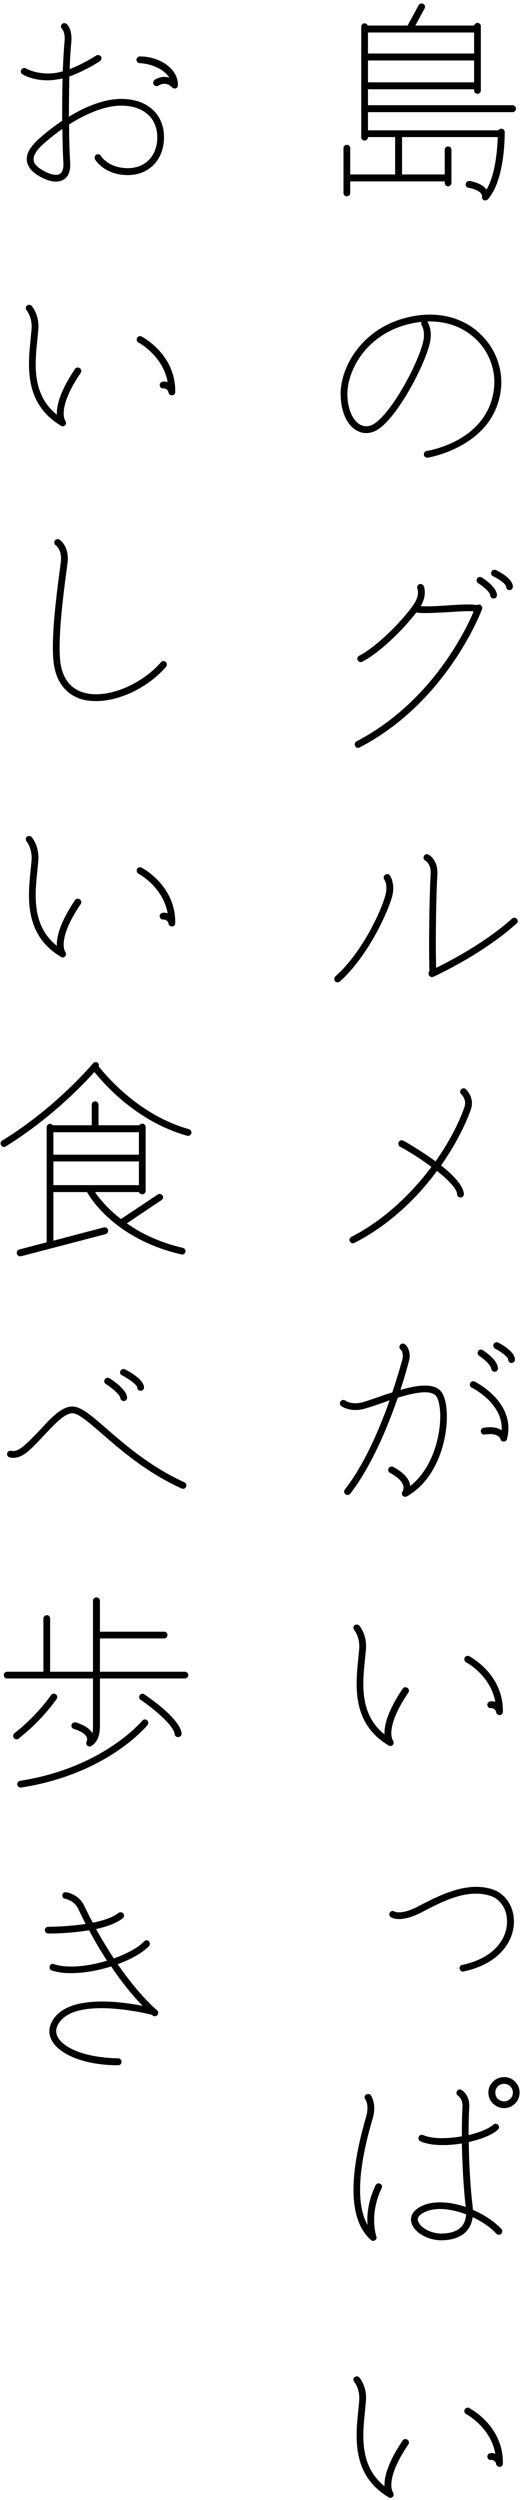 <svg xmlns="http://www.w3.org/2000/svg" width="97" height="465" viewBox="0 0 97 465"><path d="M93.853 392.124c-1.596 0-2.926-1.291-2.926-2.887s1.33-2.888 2.926-2.888a2.886 2.886 0 0 1 2.887 2.888 2.885 2.885 0 0 1-2.887 2.887zm0-4.521c-.912 0-1.634.721-1.634 1.634 0 .912.722 1.633 1.634 1.633.874 0 1.634-.721 1.634-1.633 0-.913-.76-1.634-1.634-1.634zm2.318-215.82c-6.497 5.851-15.426 9.879-15.502 9.916-.076.038-.19.038-.266.038-.228 0-.456-.152-.57-.38a.7.7 0 0 1 .114-.722c-.152-5.699.038-14.855.228-18.008.114-1.977-.95-2.509-.988-2.546a.624.624 0 0 1-.266-.836c.152-.304.494-.457.798-.304.076.038 1.862.874 1.71 3.761-.19 3.04-.38 11.627-.228 17.326 2.545-1.255 9.08-4.635 14.134-9.157.266-.228.646-.228.874.038.266.265.228.646-.038.874zm-.76-150.921h-26.9v3.381h24.278a.606.606 0 0 1 .532-.304.64.64 0 0 1 .646.646c0 2.09-.228 9.233-3.154 12.501a.7.7 0 0 1-.456.189c-.114 0-.19 0-.303-.038-.228-.151-.38-.417-.304-.721 0 0 .114-1.102-2.546-1.596-.342-.038-.57-.38-.494-.722a.664.664 0 0 1 .722-.532c1.52.266 2.584.836 3.153 1.595 1.672-2.848 2.014-7.56 2.09-9.764H74.856v6.953h7.941v-4.597c0-.343.266-.609.645-.609a.6.6 0 0 1 .608.609v6.155c0 .342-.266.646-.608.646a.64.64 0 0 1-.645-.646v-.266H65.205v2.128c0 .38-.266.646-.646.646-.342 0-.608-.266-.608-.646v-8.321a.6.6 0 0 1 .608-.608c.38 0 .646.266.646.608v4.901h8.359v-6.953h-5.053v.038c0 .342-.304.608-.646.608a.6.6 0 0 1-.608-.608V4.98c0-.342.266-.646.608-.646.266 0 .494.19.608.418h7.409L77.933.99c.152-.341.532-.418.874-.266.304.153.418.532.228.875l-1.71 3.153h10.943a.696.696 0 0 1 .646-.494.6.6 0 0 1 .608.608v11.968a.6.6 0 0 1-.608.608c-.38 0-.646-.266-.646-.608v-.228H68.511v2.964h26.9a.64.64 0 0 1 .646.646.64.64 0 0 1-.646.646zM88.268 6.044H68.511v3.913h19.757V6.044zm0 9.271v-4.066H68.511v4.066h19.757zm1.178 46.835c2.735 2.584 4.179 6.344 3.837 10.03-1.064 10.905-13.526 12.918-13.64 12.957h-.076c-.342 0-.608-.229-.646-.532-.038-.343.19-.684.532-.723.456-.075 11.588-1.9 12.538-11.854.304-3.268-.95-6.649-3.419-8.967-2.242-2.127-5.205-3.267-8.511-3.267h-.494c0 .038 0 .038.038.076 0 .038.836 1.291.532 3.343-.532 3.648-5.433 13.298-9.309 16.338-1.367 1.063-2.849 1.292-4.179.646-1.976-.912-3.192-3.534-3.23-6.801-.076-5.243 4.294-13.26 14.248-14.704 4.636-.646 8.777.57 11.779 3.458zM64.673 73.396c.038 2.735 1.026 4.94 2.508 5.661.912.418 1.9.266 2.849-.494 3.648-2.85 8.359-12.158 8.853-15.54.228-1.557-.342-2.431-.342-2.469a.641.641 0 0 1-.038-.684c-.228.038-.418.038-.646.076-9.194 1.33-13.222 8.663-13.184 13.45zm6.877 90.218c-.19-.304-.152-.684.152-.874a.61.61 0 0 1 .874.076c.038.077.988 1.368.494 3.685-.608 2.622-4.369 11.209-9.803 16.072a.57.57 0 0 1-.417.152.701.701 0 0 1-.456-.19.693.693 0 0 1 .038-.912c5.243-4.635 8.852-12.918 9.384-15.388.38-1.709-.228-2.583-.266-2.621zm-36.721 47.635c-9.423-2.623-15.578-9.765-17.25-11.854-1.976 2.203-8.055 8.624-16.489 13.829a.613.613 0 0 1-.342.114.606.606 0 0 1-.532-.304.621.621 0 0 1 .19-.874c10.144-6.23 16.831-14.286 16.907-14.361.19-.266.608-.304.874-.114.19.189.266.455.19.683 1.254 1.558 7.409 9.044 16.794 11.665a.68.68 0 0 1 .456.798c-.114.341-.456.532-.798.418zM32.701 16.46h-.19a.613.613 0 0 1-.494-.228c-.114-.114-1.064-1.178-2.546-.303-.303.189-.683.075-.873-.229a.667.667 0 0 1 .228-.874c.987-.607 1.937-.607 2.697-.379-.912-1.521-3.267-2.584-5.509-2.698-.342 0-.608-.304-.608-.646.038-.341.304-.607.646-.607h.038c3.495 0 7.105 2.203 7.029 5.356a.65.65 0 0 1-.418.608zM5.003 56.849c.304-.228.684-.191.912.075.038.038 1.444 1.672 1.216 4.369-.038.532-.114 1.102-.152 1.673-.494 4.673-1.102 10.372 3.609 14.172-.076-1.596.532-4.294 3.382-8.512.19-.303.608-.341.874-.151a.62.62 0 0 1 .19.873c-4.522 6.649-2.888 8.891-2.888 8.891.19.266.19.608 0 .836-.152.152-.304.228-.494.228-.114 0-.19-.038-.304-.114-6.915-4.142-6.155-11.209-5.623-16.337.038-.571.114-1.141.152-1.673.152-2.127-.874-3.38-.912-3.457-.228-.266-.228-.646.038-.873zm10.448 73.29c-1.975-.532-4.521-2.014-5.319-6.004-.874-4.293.456-13.981 1.064-18.617l.114-.874c.304-2.317-.874-3.191-.95-3.229a.607.607 0 0 1-.152-.836c.19-.304.57-.38.874-.19.076.038 1.9 1.254 1.482 4.407l-.114.875c-.57 4.217-1.9 14.134-1.102 18.198.57 2.698 2.052 4.408 4.445 5.015 4.18 1.102 10.487-1.481 14.172-5.699a.61.61 0 0 1 .874-.075.656.656 0 0 1 .076.912c-3.343 3.875-8.625 6.383-13.032 6.383-.836 0-1.634-.076-2.432-.266zM25.52 62.852a.623.623 0 0 1 .836-.266c.266.152 6.383 3.381 6.269 10.334 0 .342-.266.608-.57.608h-.038c-.342 0-.608-.228-.646-.532-.038-.228-.228-.722-.95-.76-.38.076-.646-.228-.684-.569-.038-.343.228-.647.57-.684.342-.039.646 0 .912.113-.874-4.939-5.395-7.371-5.433-7.371-.304-.152-.418-.569-.266-.873zm0 98.799a.625.625 0 0 1 .836-.266c.266.152 6.383 3.382 6.269 10.335 0 .342-.266.608-.57.608h-.038c-.342 0-.608-.228-.646-.532-.038-.228-.228-.722-.95-.76-.38.076-.646-.227-.684-.57-.038-.342.228-.646.57-.684.342-.037.646 0 .912.114-.874-4.939-5.395-7.37-5.433-7.37-.304-.153-.418-.571-.266-.875zm-20.555-5.129c-.228-.266-.228-.645.038-.874.304-.228.684-.189.912.077.038.038 1.444 1.671 1.216 4.369-.038.532-.114 1.102-.152 1.671-.494 4.673-1.102 10.373 3.609 14.172-.076-1.596.532-4.293 3.382-8.51.19-.305.608-.342.874-.152.304.19.38.57.19.874-4.522 6.649-2.888 8.89-2.888 8.89.19.266.19.608 0 .837-.152.151-.304.227-.494.227-.114 0-.19-.038-.304-.114-6.915-4.141-6.155-11.208-5.623-16.338.038-.569.114-1.139.152-1.671.152-2.128-.874-3.382-.912-3.458zm25.57-130.981c0 4.142-2.773 7.029-6.725 7.029-4.331 0-6.041-2.773-6.117-2.926-.152-.304-.076-.684.228-.874.304-.151.684-.076.874.229.038.114 1.444 2.279 5.015 2.279 3.268 0 5.471-2.318 5.471-5.737 0-3.609-2.583-5.889-6.725-5.889-3.077 0-6.611 1.557-9.688 3.496 0 2.696.076 5.167.19 6.99.152 1.976-.57 2.887-1.216 3.268-.342.189-.798.38-1.406.38-.798 0-1.824-.266-3.153-1.027-1.406-.835-2.166-1.785-2.28-2.887-.152-1.216.57-2.507 2.128-3.951 1.254-1.14 2.773-2.318 4.445-3.457 0-2.584 0-5.358.076-7.865-.38.075-.76.152-1.102.189a9.2 9.2 0 0 1-1.709.152c-2.812 0-4.598-1.064-4.674-1.139-.304-.152-.38-.57-.19-.836.152-.305.57-.418.874-.228 0 0 2.204 1.292 5.509.835.418-.075.874-.189 1.33-.303.076-2.052.19-3.914.304-5.282.228-1.975-.418-2.546-.418-2.583a.61.61 0 0 1-.076-.874c.19-.266.57-.303.836-.114.152.076 1.216.988.912 3.723a68.247 68.247 0 0 0-.266 4.712c2.584-.988 4.901-2.508 4.901-2.508a.703.703 0 0 1 .912.153c.19.303.076.683-.19.873-.152.114-2.774 1.823-5.699 2.85a472.111 472.111 0 0 0-.076 7.484c3.115-1.899 6.611-3.305 9.726-3.305 4.864 0 7.979 2.811 7.979 7.143zm-18.731 4.711c-.114-1.671-.152-3.876-.19-6.269a38.077 38.077 0 0 0-3.647 2.888c-1.216 1.139-1.786 2.089-1.71 2.887.038.646.608 1.292 1.672 1.9 1.405.835 2.621 1.064 3.229.684.608-.418.684-1.368.646-2.09zm22.835 246.303c-.114.227-.304.38-.57.38-.076 0-.152-.038-.266-.076-6.421-2.888-11.247-7.067-14.78-10.145-2.47-2.127-4.407-3.837-5.547-3.837-1.406 0-3.192 1.899-5.091 3.913-.95 1.026-1.976 2.128-3.002 3.04-2.052 1.824-3.495 1.292-3.685 1.215-.304-.114-.456-.493-.342-.798.152-.341.494-.455.835-.379.038.038.912.265 2.318-.988 1.026-.874 2.014-1.938 2.964-2.925 2.165-2.357 4.027-4.332 6.003-4.332 1.596 0 3.495 1.634 6.383 4.141 3.457 3.002 8.207 7.106 14.476 9.955a.627.627 0 0 1 .304.836zm-12.197-21.581a.624.624 0 0 1 .836-.266c1.064.532 3.534 1.976 3.534 3.382 0 .341-.266.607-.646.607a.6.6 0 0 1-.608-.607c0-.418-1.406-1.52-2.85-2.28a.568.568 0 0 1-.266-.836zm.646 5.623h-.076a.615.615 0 0 1-.607-.57c-.076-.607-1.596-1.9-2.698-2.584a.62.62 0 0 1-.19-.873c.19-.305.57-.38.874-.191.532.305 3.153 2.052 3.267 3.534.038.342-.228.684-.57.684zm11.437-27.729c-.076.303-.38.569-.76.455-11.854-2.698-16.718-10.031-17.554-11.588H9.942v9.042l9.385-2.469c.38-.076.684.114.798.456a.68.68 0 0 1-.456.797l-15.73 4.105c-.342.075-.722-.115-.798-.457a.681.681 0 0 1 .456-.798l5.091-1.329V209.69c0-.341.266-.646.608-.646.228 0 .418.114.532.266h7.257v-3.837c0-.341.266-.607.646-.607a.6.6 0 0 1 .608.607v3.837h7.599c.114-.152.304-.303.532-.303a.64.64 0 0 1 .646.646v11.854a.64.64 0 0 1-.646.646c-.266 0-.494-.191-.608-.418h-8.169c.722 1.102 2.28 3.039 4.825 5.016l6.839-4.56a.647.647 0 0 1 .874.152c.228.304.152.683-.152.874l-6.459 4.332c2.546 1.823 6.003 3.533 10.411 4.558.342.077.57.418.494.761zm-8.663-22.265H9.942v4.179h15.92v-4.179zm0 9.84v-4.407H9.942v4.407h15.92zM1.356 310.956h6.725v-9.879a.64.64 0 0 1 .646-.646c.341 0 .607.303.607.646v9.879h7.979v-13.223c0-.342.304-.608.646-.608s.608.266.646.608v5.775h11.968a.6.6 0 0 1 .608.608c0 .342-.266.646-.608.646H18.605v6.194h15.806a.64.64 0 0 1 .646.645c0 .342-.304.608-.646.608H18.605v8.928c0 2.812-1.482 3.572-1.634 3.648a.687.687 0 0 1-.266.076c-.19 0-.342-.076-.494-.19a.699.699 0 0 1-.076-.76s.19-.38 0-.798c-.19-.417-.759-1.026-2.393-1.519-.342-.114-.532-.457-.418-.798a.693.693 0 0 1 .798-.418c1.558.494 2.583 1.139 3.077 2.014.076-.343.114-.723.114-1.255v-8.928H1.356c-.38 0-.646-.266-.646-.608 0-.379.266-.645.646-.645zm8.13 4.369c.19-.305.608-.38.874-.191.304.191.38.609.19.875-.114.152-2.545 3.799-7.067 7.37a.54.54 0 0 1-.38.152.61.61 0 0 1-.494-.228.655.655 0 0 1 .076-.911c4.37-3.42 6.763-7.029 6.801-7.067zm-5.737 15.919c15.502-2.431 22.645-11.094 22.721-11.17.228-.266.608-.342.874-.114.304.227.342.607.114.912-.304.342-7.523 9.119-23.519 11.626h-.076c-.304 0-.608-.228-.646-.532-.038-.341.19-.684.532-.722zm5.243 27.151h.076c.494 0 3.686-.039 6.877-.532-.494-.95-.949-1.9-1.367-2.774-.76-1.634-2.432-1.861-2.432-1.9a.597.597 0 0 1-.532-.721c.038-.342.38-.57.722-.495.076 0 2.356.343 3.381 2.584.456.95.988 2.014 1.558 3.078 1.9-.38 3.686-.95 4.788-1.823a.699.699 0 0 1 .911.114c.19.266.152.684-.114.873-1.177.95-3.039 1.596-4.977 2.014a99.98 99.98 0 0 0 3.306 5.471c2.431-.874 4.559-2.014 5.623-3.153.228-.266.646-.304.874-.077.266.266.304.646.076.912-1.178 1.254-3.344 2.47-5.851 3.382 2.203 3.191 4.711 6.269 7.333 8.587.265.228.265.646.037.912a.695.695 0 0 1-.455.189.567.567 0 0 1-.418-.152l-.152-.114c-1.444-.38-13.868-3.267-17.174 1.368-.684.95-.798 1.862-.342 2.735.95 1.9 4.787 3.876 11.285 3.991.341.037.607.303.607.645a.64.64 0 0 1-.645.646c-6.156 0-11.019-1.975-12.387-4.711-.683-1.292-.494-2.698.456-4.028 3.116-4.331 12.234-3.153 16.49-2.317-2.09-2.166-4.104-4.712-5.851-7.333-2.47.798-5.168 1.253-7.485 1.253-1.33 0-2.546-.151-3.572-.494-.342-.113-.494-.455-.38-.797.114-.342.456-.532.798-.38 2.47.836 6.383.418 9.879-.646a64.458 64.458 0 0 1-3.344-5.662c-3.343.571-6.687.609-7.447.609h-.152a.64.64 0 0 1-.645-.646c0-.342.304-.608.645-.608zm17.022-43.07c.19-.305.608-.38.874-.152.684.456 6.611 4.483 6.915 7.219a.64.64 0 0 1-.646.721.626.626 0 0 1-.646-.569c-.19-1.634-3.951-4.75-6.307-6.346a.62.62 0 0 1-.19-.873zm37.405-54.652c.19-.304.608-.343.874-.152 0 0 1.178.873 3.23.303.798-.228 1.786-.569 2.887-.949a52.98 52.98 0 0 1 2.622-.874c.836-2.47 1.444-4.597 1.862-6.042.342-1.33-.266-1.899-.304-1.937a.61.61 0 0 1-.076-.873.652.652 0 0 1 .874-.115c.076.076 1.33 1.102.722 3.229-.342 1.33-.874 3.155-1.558 5.282 3.495-1.026 6.801-1.406 7.903.798 1.785 3.495.646 14.817-6.687 18.997a1.167 1.167 0 0 1-.304.075.722.722 0 0 1-.494-.189.687.687 0 0 1-.038-.798c.038-.038.304-.456.152-1.064-.19-.798-1.064-1.634-2.47-2.393a.624.624 0 0 1-.266-.836c.152-.305.57-.456.874-.266 1.786.95 2.85 2.052 3.116 3.229 0 .114.038.228.038.305 5.509-4.294 6.421-13.602 4.977-16.491-.836-1.557-4.104-.911-7.295.077-1.938 5.585-4.901 12.727-8.853 17.857a.613.613 0 0 1-.494.228.642.642 0 0 1-.38-.114c-.304-.228-.342-.608-.114-.912 3.648-4.711 6.421-11.208 8.321-16.566-.608.191-1.178.419-1.748.608a60.326 60.326 0 0 1-2.925.95c-2.66.722-4.256-.455-4.332-.494-.266-.227-.342-.607-.114-.873zm3.496 41.732c.038.037 1.444 1.671 1.216 4.369-.038.532-.114 1.102-.152 1.671-.494 4.673-1.102 10.373 3.609 14.172-.076-1.595.532-4.293 3.382-8.51.19-.305.608-.342.874-.152.304.19.38.57.19.874-4.522 6.649-2.888 8.89-2.888 8.89.19.266.19.608 0 .837-.152.151-.304.227-.494.227-.114 0-.19-.038-.304-.114-6.915-4.141-6.155-11.208-5.623-16.338.038-.569.114-1.139.152-1.671.152-2.128-.874-3.382-.912-3.458-.228-.266-.228-.645.038-.874.304-.228.684-.189.912.077zm3.001 104.081c.153-.304.532-.455.836-.304a.608.608 0 0 1 .304.836c-2.393 4.977-.987 8.928-.987 8.967.113.266 0 .57-.229.721a.601.601 0 0 1-.341.115.571.571 0 0 1-.418-.152c-4.028-3.534-4.332-11.247-.912-22.949.608-2.128-.114-3.153-.152-3.23-.228-.266-.152-.684.114-.873.304-.191.684-.152.912.114.038.075 1.139 1.595.342 4.331-2.774 9.385-3.078 16.033-.95 19.795-.152-1.786.076-4.407 1.481-7.371zm-3.001 35.758c.038.039 1.444 1.673 1.216 4.369-.038.532-.114 1.102-.152 1.673-.494 4.673-1.102 10.372 3.609 14.171-.076-1.596.532-4.293 3.382-8.511.19-.303.608-.341.874-.152.304.191.38.57.19.875-4.522 6.649-2.888 8.89-2.888 8.89.19.266.19.608 0 .836-.152.152-.304.228-.494.228-.114 0-.19-.038-.304-.114-6.915-4.141-6.155-11.208-5.623-16.337.038-.57.114-1.141.152-1.672.152-2.128-.874-3.381-.912-3.458-.228-.266-.228-.646.038-.873.304-.229.684-.191.912.075zm19.415-75.543c-.038.038-.076.038-.152.038-.266 0-.532-.228-.608-.532-.076-.342.152-.645.494-.722 5.927-1.253 8.207-4.825 8.321-7.713.152-2.432-1.102-4.483-3.078-5.128-4.293-1.368-8.776.949-12.766 3.039-4.027 2.089-5.623 1.026-5.775.912-.304-.191-.38-.609-.152-.875.19-.303.57-.341.836-.151.076.037 1.33.646 4.445-.988 4.028-2.089 9.005-4.673 13.792-3.153 2.546.835 4.142 3.419 3.99 6.42-.19 3.343-2.736 7.448-9.347 8.853zm6.421-116.971c.722.38 3.116 1.71 3.116 3.154 0 .341-.266.645-.608.645a.64.64 0 0 1-.646-.645c0-.457-1.292-1.444-2.432-2.014a.68.68 0 0 1-.266-.874c.152-.304.57-.418.836-.266zm-2.85 1.406c.418.304 2.698 1.786 2.812 3.343.038.343-.228.646-.57.684h-.038a.657.657 0 0 1-.646-.57c-.076-.684-1.368-1.823-2.241-2.393a.621.621 0 0 1-.19-.874c.152-.304.57-.38.873-.19zm-1.519 5.851c.076.038 7.789 3.837 6.003 10.715a.65.65 0 0 1-.608.455c-.304 0-.57-.228-.608-.494-.038-.038-.342-1.216-2.888-.836-.455.077-.683-.189-.759-.532-.038-.341.19-.683.532-.721 1.671-.266 2.697.038 3.343.455.266-4.976-5.319-7.788-5.547-7.902a.608.608 0 0 1-.304-.836.608.608 0 0 1 .836-.304zm-1.862 51.344a.625.625 0 0 1 .836-.266c.266.152 6.383 3.382 6.269 10.335 0 .342-.266.608-.57.608h-.038c-.342 0-.608-.228-.646-.532-.038-.228-.228-.722-.95-.76-.38.076-.646-.227-.684-.57-.038-.341.228-.646.57-.684.342-.037.646 0 .912.114-.874-4.938-5.395-7.37-5.433-7.37-.304-.153-.418-.571-.266-.875zm3.23-195.022c-.076.152-6.346 17.174-22.797 25.722a.707.707 0 0 1-.266.077.626.626 0 0 1-.57-.343.68.68 0 0 1 .266-.873c13.868-7.219 20.327-20.631 21.809-24.165-1.178-.114-3.192.038-4.977.152-1.444.077-2.774.152-3.876.152-.76 0-1.368 0-1.786-.114h-.038c-2.089 2.735-6.497 7.333-10.068 9.157-.076.076-.19.076-.304.076a.575.575 0 0 1-.532-.342c-.19-.305-.038-.684.266-.836 3.799-1.976 9.005-7.599 10.372-9.916.874-1.482.494-2.508.456-2.546-.114-.343.038-.722.342-.836.304-.114.684 0 .836.304.038.076.684 1.671-.532 3.723l-.038.039c1.102.114 3.002 0 4.826-.114 2.241-.152 4.407-.304 5.661-.077.152-.114.38-.114.57-.075.304.114.494.493.38.835zm1.747-6.991c.152-.304.57-.418.874-.265.722.341 3.116 1.634 3.116 3.077a.666.666 0 0 1-.646.646c-.342 0-.608-.304-.608-.646 0-.456-1.292-1.406-2.432-1.938-.304-.152-.456-.532-.304-.874zm.418 5.015a.626.626 0 0 1-.646-.57c-.038-.646-1.368-1.747-2.241-2.279a.621.621 0 0 1-.19-.874c.152-.304.57-.38.874-.189.418.266 2.697 1.746 2.811 3.228a.62.62 0 0 1-.608.684zm-6.041 92.189a.608.608 0 0 1-.038-.873c.266-.266.646-.304.912-.039.038.039 1.634 1.558.95 3.648-.874 2.546-2.698 6.422-5.585 10.525 2.241 1.748 4.141 3.723 4.255 5.319 0 .341-.266.646-.608.646h-.038a.6.6 0 0 1-.608-.608c-.076-1.064-1.672-2.698-3.761-4.332-3.61 4.901-8.701 9.954-15.35 13.375-.114.075-.19.075-.304.075a.624.624 0 0 1-.304-1.177c6.269-3.23 11.284-8.17 14.932-13.032a51.518 51.518 0 0 0-5.851-3.762c-.304-.152-.38-.57-.228-.873.152-.305.532-.418.874-.229.57.304 3.305 1.9 5.965 3.837 2.659-3.761 4.483-7.447 5.395-10.143.456-1.369-.608-2.357-.608-2.357zm-8.169 207.296c2.166-1.559 5.699-1.445 9.005-.304-.38-3.269-.646-7.79-.722-11.816-1.14.189-2.356.303-3.495.303-1.558 0-3.04-.19-4.18-.684-.342-.151-.494-.532-.342-.835.114-.343.494-.495.798-.343 1.786.761 4.635.684 7.219.229 0-2.052.038-3.952.114-5.396.114-1.557-.798-2.127-.836-2.166-.266-.152-.38-.569-.19-.835a.582.582 0 0 1 .836-.229c.076.039 1.634.95 1.444 3.306-.076 1.368-.114 3.154-.114 5.091 2.09-.493 3.837-1.216 4.597-1.937.266-.228.646-.228.874.038a.578.578 0 0 1 0 .874c-.912.911-3.039 1.786-5.433 2.318.038 4.065.304 8.662.722 11.968 0 .227.038.418.038.645 2.051.874 3.951 2.128 5.319 3.572.228.227.19.645-.038.874-.266.266-.646.228-.912 0-1.102-1.216-2.697-2.28-4.407-3.077-.152 1.025-.494 1.861-1.102 2.545-1.14 1.33-3.04 1.747-4.749 1.747-2.508 0-4.94-1.405-5.509-3.115-.342-1.064.037-2.052 1.063-2.773zm.152 2.355c.342 1.102 2.242 2.28 4.294 2.28 1.329 0 2.887-.266 3.799-1.33.494-.532.76-1.291.836-2.241-1.634-.609-3.344-.989-4.863-.989-1.33 0-2.584.305-3.496.95-.836.608-.646 1.14-.57 1.33zm9.499 34.733c.266.152 6.383 3.381 6.269 10.334 0 .342-.266.608-.57.608h-.038c-.342 0-.608-.228-.646-.532-.038-.228-.228-.722-.95-.76-.38.076-.646-.228-.684-.569-.038-.343.228-.647.57-.684.342-.039.646 0 .912.113-.874-4.939-5.395-7.371-5.433-7.371-.304-.152-.418-.57-.266-.873a.624.624 0 0 1 .836-.266z"/></svg>